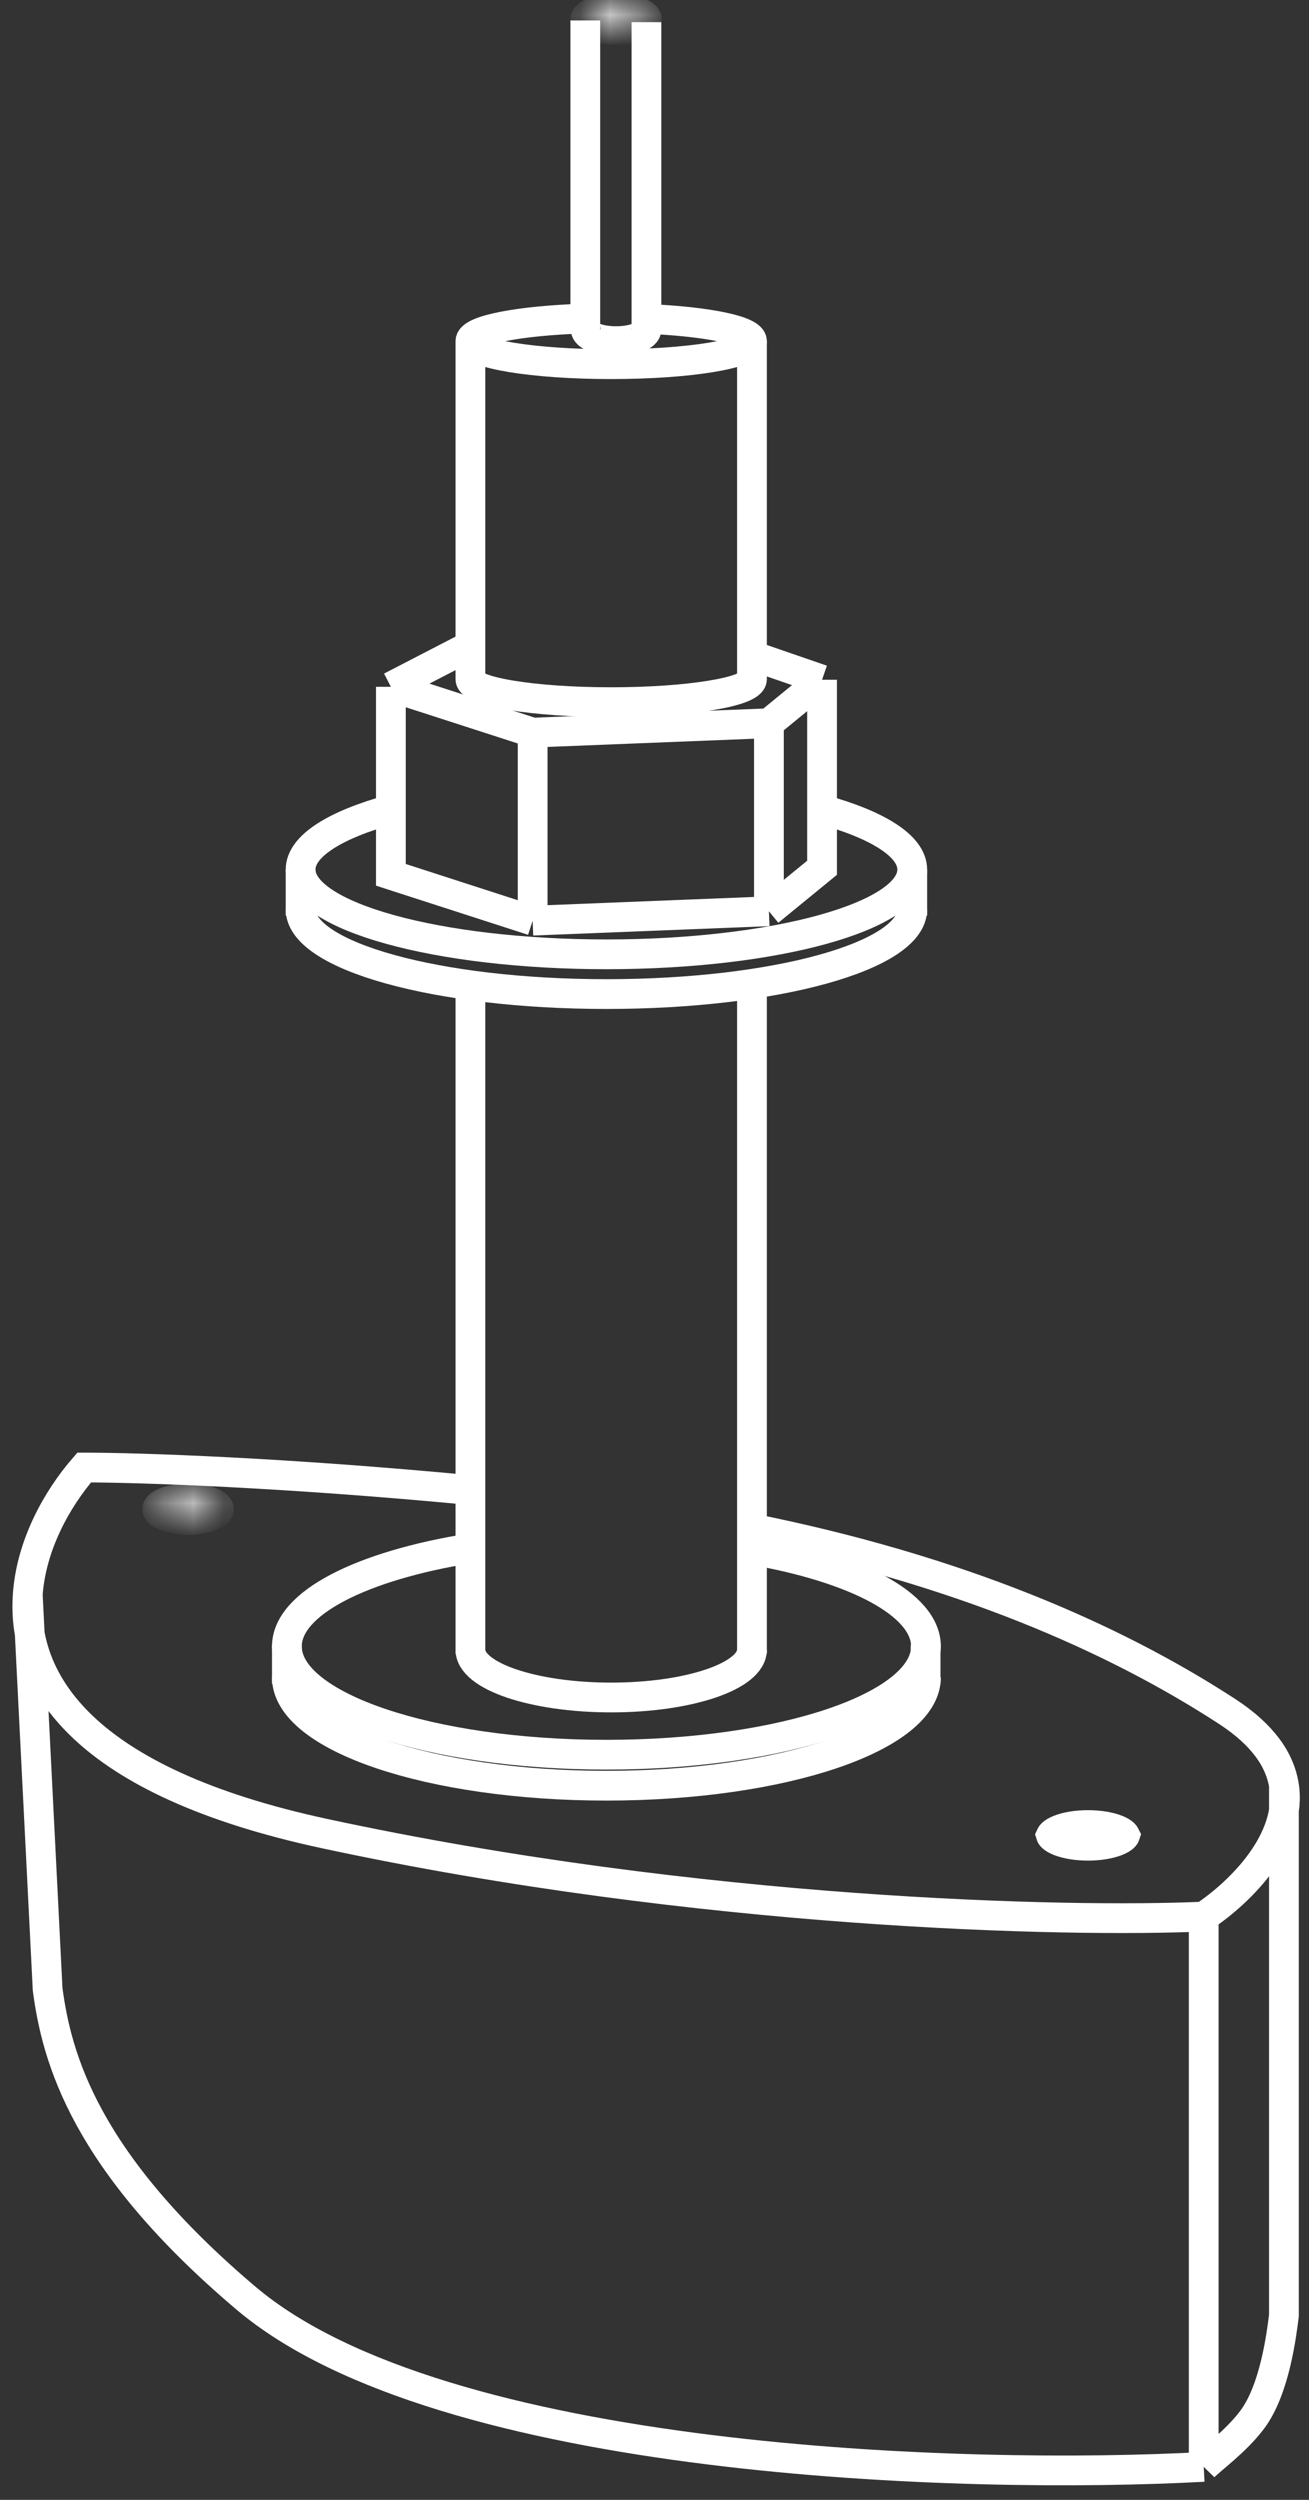 <?xml version="1.0" encoding="UTF-8"?> <svg xmlns="http://www.w3.org/2000/svg" width="44" height="84" viewBox="0 0 44 84" fill="none"><rect x="0" y="0" width="44" height="84" fill="#333333" stroke="none"/><g clip-path="url(#clip0_2629_17380)"><path d="M13.139 23.078L17.904 24.618M13.139 23.078V29.396L17.904 30.936M13.139 23.078L15.822 21.69M17.904 24.618L25.846 24.302M17.904 24.618V30.936M17.904 30.936L25.846 30.62M25.846 24.302L27.632 22.841M25.846 24.302V30.62M27.632 22.841V29.159L25.846 30.62M27.632 22.841L25.235 22.015" stroke="white"></path><path d="M40.461 64.401C35.87 64.604 23.531 64.331 10.899 61.61C2.811 59.867 0.717 56.529 0.933 53.575M40.461 64.401V82.892M40.461 64.401C41.744 63.544 43.453 61.804 43.157 59.986M0.933 53.575L1.601 66.843C1.907 69.138 2.829 72.62 8.268 77.222C14.864 82.805 32.478 83.328 40.461 82.892M0.933 53.575C1.054 51.916 1.904 50.378 2.829 49.312C4.687 49.312 9.556 49.474 15.866 50.076M40.461 82.892C40.724 82.621 41.544 82.036 42.09 81.308C42.858 80.284 43.081 78.406 43.157 77.806V59.986M43.157 59.986C43.022 59.151 42.464 58.3 41.25 57.51C37.422 55.019 32.212 52.747 25.227 51.348" stroke="white"></path><path d="M15.793 52.028C12.158 52.612 9.643 53.867 9.643 55.321C9.643 57.332 14.452 58.962 20.384 58.962C26.316 58.962 31.125 57.332 31.125 55.321C31.125 53.901 28.728 52.671 25.23 52.071" stroke="white"></path><path d="M31.125 56.362C31.125 58.373 26.316 60.003 20.384 60.003C14.452 60.003 9.643 58.373 9.643 56.362" stroke="white"></path><path d="M31.113 55.273V56.583" stroke="white"></path><path d="M9.643 55.273V56.583" stroke="white"></path><path d="M25.276 55.435C25.276 56.321 23.158 57.039 20.544 57.039C17.931 57.039 15.812 56.321 15.812 55.435" stroke="white"></path><path d="M15.812 11.464V21.671V22.829M25.276 11.464V22.829M25.276 55.573V33.098M15.812 55.573V33.098" stroke="white"></path><path d="M30.664 30.555C30.664 32.128 26.061 33.403 20.384 33.403C14.706 33.403 10.104 32.128 10.104 30.555" stroke="white"></path><path d="M10.104 29.218V30.768M30.664 29.218V30.768" stroke="white"></path><path d="M19.68 10.703C17.479 10.77 15.812 11.085 15.812 11.464C15.812 11.891 17.931 12.237 20.544 12.237C23.157 12.237 25.276 11.891 25.276 11.464C25.276 11.104 23.77 10.801 21.732 10.715" stroke="white"></path><path d="M21.73 11.068C21.73 11.287 21.273 11.463 20.709 11.463C20.145 11.463 19.688 11.287 19.688 11.068" stroke="white"></path><mask id="mask0_2629_17380" style="mask-type:luminance" maskUnits="userSpaceOnUse" x="19" y="0" width="3" height="2"><path d="M20.709 1.072C21.314 1.072 21.804 0.883 21.804 0.649C21.804 0.415 21.314 0.226 20.709 0.226C20.105 0.226 19.615 0.415 19.615 0.649C19.615 0.883 20.105 1.072 20.709 1.072Z" fill="white"></path></mask><g mask="url(#mask0_2629_17380)"><path d="M21.364 0.649C21.364 0.6 21.378 0.559 21.392 0.531C21.406 0.505 21.419 0.493 21.42 0.492C21.421 0.491 21.415 0.497 21.398 0.507C21.381 0.516 21.356 0.528 21.324 0.541C21.189 0.593 20.972 0.635 20.71 0.635V1.51C21.053 1.51 21.383 1.457 21.643 1.356C21.772 1.306 21.907 1.236 22.016 1.136C22.126 1.035 22.244 0.871 22.244 0.649H21.364ZM20.71 0.635C20.448 0.635 20.231 0.593 20.096 0.541C20.063 0.528 20.039 0.516 20.022 0.507C20.005 0.497 19.999 0.491 20 0.492C20 0.493 20.014 0.505 20.027 0.531C20.042 0.559 20.056 0.6 20.056 0.649H19.176C19.176 0.871 19.294 1.035 19.404 1.136C19.513 1.236 19.648 1.306 19.777 1.356C20.037 1.457 20.367 1.51 20.71 1.51V0.635ZM20.056 0.649C20.056 0.698 20.042 0.739 20.027 0.767C20.014 0.793 20 0.805 20 0.806C19.999 0.807 20.005 0.801 20.022 0.791C20.039 0.782 20.063 0.77 20.096 0.757C20.231 0.705 20.448 0.663 20.71 0.663V-0.212C20.367 -0.212 20.037 -0.159 19.777 -0.058C19.648 -0.008 19.513 0.062 19.404 0.162C19.294 0.263 19.176 0.427 19.176 0.649H20.056ZM20.71 0.663C20.972 0.663 21.189 0.705 21.324 0.757C21.356 0.77 21.381 0.782 21.398 0.791C21.415 0.801 21.421 0.807 21.42 0.806C21.419 0.805 21.406 0.793 21.392 0.767C21.378 0.739 21.364 0.698 21.364 0.649H22.244C22.244 0.427 22.126 0.263 22.016 0.162C21.907 0.062 21.772 -0.008 21.643 -0.058C21.383 -0.159 21.053 -0.212 20.71 -0.212V0.663Z" fill="white"></path></g><mask id="mask1_2629_17380" style="mask-type:luminance" maskUnits="userSpaceOnUse" x="5" y="50" width="3" height="2"><path d="M6.323 51.134C6.927 51.134 7.417 50.944 7.417 50.711C7.417 50.477 6.927 50.287 6.323 50.287C5.718 50.287 5.229 50.477 5.229 50.711C5.229 50.944 5.718 51.134 6.323 51.134Z" fill="white"></path></mask><g mask="url(#mask1_2629_17380)"><path d="M6.977 50.711C6.977 50.661 6.991 50.62 7.006 50.592C7.02 50.566 7.033 50.554 7.034 50.553C7.035 50.553 7.028 50.558 7.011 50.568C6.994 50.578 6.97 50.59 6.937 50.602C6.802 50.655 6.585 50.696 6.323 50.696V51.571C6.666 51.571 6.996 51.519 7.257 51.418C7.385 51.368 7.52 51.298 7.629 51.197C7.739 51.097 7.857 50.933 7.857 50.711H6.977ZM6.323 50.696C6.062 50.696 5.845 50.655 5.709 50.602C5.677 50.59 5.653 50.578 5.636 50.568C5.618 50.558 5.612 50.553 5.613 50.553C5.614 50.554 5.627 50.566 5.641 50.592C5.656 50.62 5.669 50.661 5.669 50.711H4.789C4.789 50.933 4.907 51.097 5.017 51.197C5.127 51.298 5.261 51.368 5.39 51.418C5.651 51.519 5.981 51.571 6.323 51.571V50.696ZM5.669 50.711C5.669 50.76 5.656 50.801 5.641 50.829C5.627 50.855 5.614 50.867 5.613 50.868C5.612 50.868 5.618 50.863 5.636 50.853C5.653 50.843 5.677 50.831 5.709 50.819C5.845 50.766 6.062 50.725 6.323 50.725V49.85C5.981 49.85 5.651 49.903 5.39 50.003C5.261 50.053 5.127 50.123 5.017 50.224C4.907 50.324 4.789 50.488 4.789 50.711H5.669ZM6.323 50.725C6.585 50.725 6.802 50.766 6.937 50.819C6.97 50.831 6.994 50.843 7.011 50.853C7.028 50.863 7.035 50.868 7.034 50.868C7.033 50.867 7.02 50.855 7.006 50.829C6.991 50.801 6.977 50.76 6.977 50.711H7.857C7.857 50.488 7.739 50.324 7.629 50.224C7.52 50.123 7.385 50.053 7.257 50.003C6.996 49.903 6.666 49.85 6.323 49.85V50.725Z" fill="white"></path></g><path d="M37.814 61.672L37.813 61.675C37.813 61.675 37.812 61.68 37.809 61.685C37.804 61.695 37.793 61.711 37.77 61.732C37.723 61.775 37.643 61.824 37.526 61.869C37.292 61.959 36.955 62.02 36.571 62.02C36.187 62.02 35.85 61.959 35.616 61.869C35.499 61.824 35.419 61.775 35.372 61.732C35.349 61.711 35.338 61.695 35.333 61.685C35.33 61.68 35.329 61.675 35.329 61.675L35.328 61.672L35.329 61.67C35.329 61.67 35.33 61.665 35.333 61.66C35.338 61.65 35.349 61.634 35.372 61.613C35.419 61.57 35.499 61.522 35.616 61.476C35.85 61.386 36.187 61.325 36.571 61.325C36.955 61.325 37.292 61.386 37.526 61.476C37.643 61.522 37.723 61.57 37.77 61.613C37.793 61.634 37.804 61.65 37.809 61.66C37.812 61.665 37.813 61.67 37.813 61.67L37.814 61.672Z" stroke="white"></path><path d="M19.674 11.097V0.688" stroke="white"></path><path d="M21.73 11.154V0.745" stroke="white"></path><path d="M25.276 22.82C25.276 23.247 23.157 23.594 20.544 23.594C17.931 23.594 15.812 23.247 15.812 22.82" stroke="white"></path><path d="M13.156 27.193C11.271 27.71 10.104 28.427 10.104 29.219C10.104 30.792 14.706 32.067 20.384 32.067C26.061 32.067 30.664 30.792 30.664 29.219C30.664 28.427 29.497 27.71 27.612 27.193" stroke="white"></path></g><defs><clipPath id="clip0_2629_17380"><rect width="44" height="84" fill="white"></rect></clipPath></defs></svg> 
